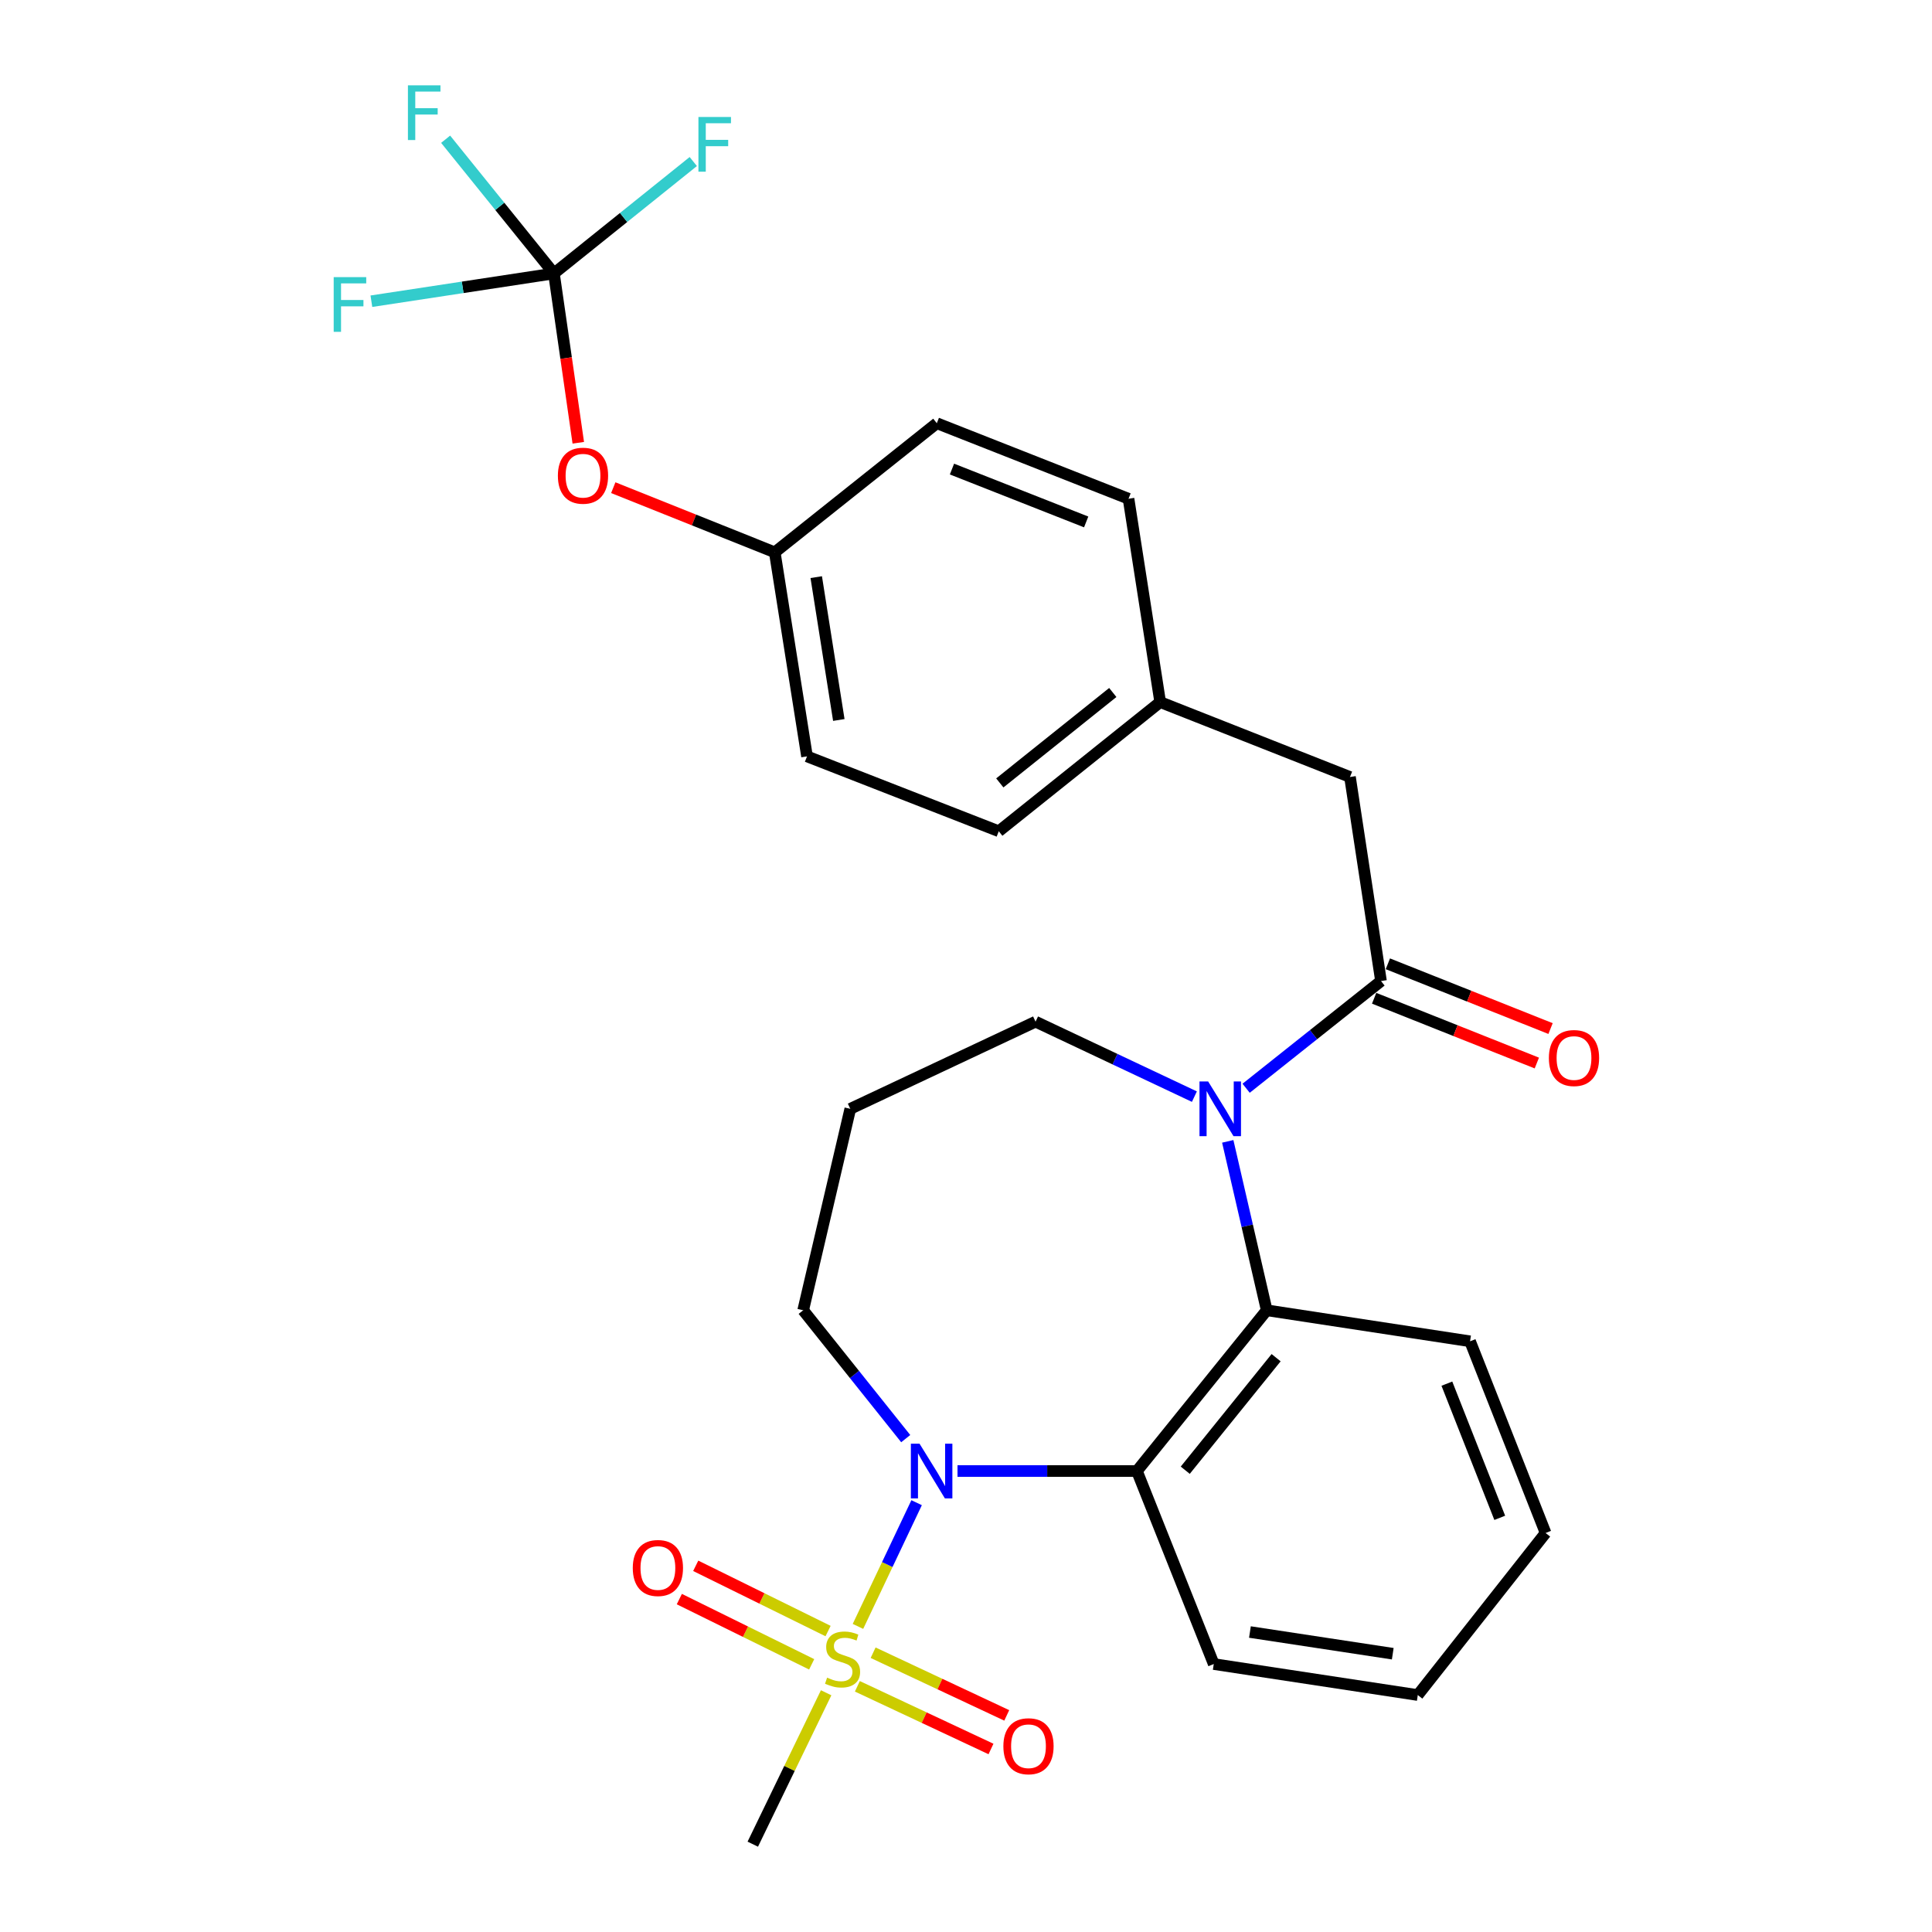 <?xml version='1.0' encoding='iso-8859-1'?>
<svg version='1.1' baseProfile='full'
              xmlns='http://www.w3.org/2000/svg'
                      xmlns:rdkit='http://www.rdkit.org/xml'
                      xmlns:xlink='http://www.w3.org/1999/xlink'
                  xml:space='preserve'
width='1000px' height='1000px' viewBox='0 0 1000 1000'>
<!-- END OF HEADER -->
<rect style='opacity:1.0;fill:#FFFFFF;stroke:none' width='1000' height='1000' x='0' y='0'> </rect>
<path class='bond-0' d='M 444.079,841.822 L 459.258,809.806' style='fill:none;fill-rule:evenodd;stroke:#CCCC00;stroke-width:6px;stroke-linecap:butt;stroke-linejoin:miter;stroke-opacity:1' />
<path class='bond-0' d='M 459.258,809.806 L 474.437,777.79' style='fill:none;fill-rule:evenodd;stroke:#0000FF;stroke-width:6px;stroke-linecap:butt;stroke-linejoin:miter;stroke-opacity:1' />
<path class='bond-6' d='M 428.611,844.231 L 394.359,827.346' style='fill:none;fill-rule:evenodd;stroke:#CCCC00;stroke-width:6px;stroke-linecap:butt;stroke-linejoin:miter;stroke-opacity:1' />
<path class='bond-6' d='M 394.359,827.346 L 360.108,810.461' style='fill:none;fill-rule:evenodd;stroke:#FF0000;stroke-width:6px;stroke-linecap:butt;stroke-linejoin:miter;stroke-opacity:1' />
<path class='bond-6' d='M 420.12,861.453 L 385.869,844.569' style='fill:none;fill-rule:evenodd;stroke:#CCCC00;stroke-width:6px;stroke-linecap:butt;stroke-linejoin:miter;stroke-opacity:1' />
<path class='bond-6' d='M 385.869,844.569 L 351.618,827.684' style='fill:none;fill-rule:evenodd;stroke:#FF0000;stroke-width:6px;stroke-linecap:butt;stroke-linejoin:miter;stroke-opacity:1' />
<path class='bond-7' d='M 443.77,872.829 L 478.352,889.048' style='fill:none;fill-rule:evenodd;stroke:#CCCC00;stroke-width:6px;stroke-linecap:butt;stroke-linejoin:miter;stroke-opacity:1' />
<path class='bond-7' d='M 478.352,889.048 L 512.933,905.268' style='fill:none;fill-rule:evenodd;stroke:#FF0000;stroke-width:6px;stroke-linecap:butt;stroke-linejoin:miter;stroke-opacity:1' />
<path class='bond-7' d='M 451.924,855.444 L 486.505,871.664' style='fill:none;fill-rule:evenodd;stroke:#CCCC00;stroke-width:6px;stroke-linecap:butt;stroke-linejoin:miter;stroke-opacity:1' />
<path class='bond-7' d='M 486.505,871.664 L 521.087,887.883' style='fill:none;fill-rule:evenodd;stroke:#FF0000;stroke-width:6px;stroke-linecap:butt;stroke-linejoin:miter;stroke-opacity:1' />
<path class='bond-16' d='M 427.61,876.176 L 408.625,915.361' style='fill:none;fill-rule:evenodd;stroke:#CCCC00;stroke-width:6px;stroke-linecap:butt;stroke-linejoin:miter;stroke-opacity:1' />
<path class='bond-16' d='M 408.625,915.361 L 389.641,954.545' style='fill:none;fill-rule:evenodd;stroke:#000000;stroke-width:6px;stroke-linecap:butt;stroke-linejoin:miter;stroke-opacity:1' />
<path class='bond-2' d='M 495.602,761.405 L 542.034,761.405' style='fill:none;fill-rule:evenodd;stroke:#0000FF;stroke-width:6px;stroke-linecap:butt;stroke-linejoin:miter;stroke-opacity:1' />
<path class='bond-2' d='M 542.034,761.405 L 588.467,761.405' style='fill:none;fill-rule:evenodd;stroke:#000000;stroke-width:6px;stroke-linecap:butt;stroke-linejoin:miter;stroke-opacity:1' />
<path class='bond-14' d='M 468.802,744.631 L 442.263,711.414' style='fill:none;fill-rule:evenodd;stroke:#0000FF;stroke-width:6px;stroke-linecap:butt;stroke-linejoin:miter;stroke-opacity:1' />
<path class='bond-14' d='M 442.263,711.414 L 415.723,678.197' style='fill:none;fill-rule:evenodd;stroke:#000000;stroke-width:6px;stroke-linecap:butt;stroke-linejoin:miter;stroke-opacity:1' />
<path class='bond-1' d='M 635.481,590.765 L 645.566,634.481' style='fill:none;fill-rule:evenodd;stroke:#0000FF;stroke-width:6px;stroke-linecap:butt;stroke-linejoin:miter;stroke-opacity:1' />
<path class='bond-1' d='M 645.566,634.481 L 655.652,678.197' style='fill:none;fill-rule:evenodd;stroke:#000000;stroke-width:6px;stroke-linecap:butt;stroke-linejoin:miter;stroke-opacity:1' />
<path class='bond-4' d='M 644.994,563.279 L 679.899,535.529' style='fill:none;fill-rule:evenodd;stroke:#0000FF;stroke-width:6px;stroke-linecap:butt;stroke-linejoin:miter;stroke-opacity:1' />
<path class='bond-4' d='M 679.899,535.529 L 714.805,507.779' style='fill:none;fill-rule:evenodd;stroke:#000000;stroke-width:6px;stroke-linecap:butt;stroke-linejoin:miter;stroke-opacity:1' />
<path class='bond-28' d='M 618.214,567.614 L 577.108,548.215' style='fill:none;fill-rule:evenodd;stroke:#0000FF;stroke-width:6px;stroke-linecap:butt;stroke-linejoin:miter;stroke-opacity:1' />
<path class='bond-28' d='M 577.108,548.215 L 536.003,528.816' style='fill:none;fill-rule:evenodd;stroke:#000000;stroke-width:6px;stroke-linecap:butt;stroke-linejoin:miter;stroke-opacity:1' />
<path class='bond-3' d='M 588.467,761.405 L 655.652,678.197' style='fill:none;fill-rule:evenodd;stroke:#000000;stroke-width:6px;stroke-linecap:butt;stroke-linejoin:miter;stroke-opacity:1' />
<path class='bond-3' d='M 613.484,760.987 L 660.514,702.741' style='fill:none;fill-rule:evenodd;stroke:#000000;stroke-width:6px;stroke-linecap:butt;stroke-linejoin:miter;stroke-opacity:1' />
<path class='bond-20' d='M 588.467,761.405 L 628.236,861.309' style='fill:none;fill-rule:evenodd;stroke:#000000;stroke-width:6px;stroke-linecap:butt;stroke-linejoin:miter;stroke-opacity:1' />
<path class='bond-21' d='M 655.652,678.197 L 760.9,694.252' style='fill:none;fill-rule:evenodd;stroke:#000000;stroke-width:6px;stroke-linecap:butt;stroke-linejoin:miter;stroke-opacity:1' />
<path class='bond-8' d='M 714.805,507.779 L 698.75,402.168' style='fill:none;fill-rule:evenodd;stroke:#000000;stroke-width:6px;stroke-linecap:butt;stroke-linejoin:miter;stroke-opacity:1' />
<path class='bond-9' d='M 711.254,516.699 L 753.356,533.461' style='fill:none;fill-rule:evenodd;stroke:#000000;stroke-width:6px;stroke-linecap:butt;stroke-linejoin:miter;stroke-opacity:1' />
<path class='bond-9' d='M 753.356,533.461 L 795.459,550.223' style='fill:none;fill-rule:evenodd;stroke:#FF0000;stroke-width:6px;stroke-linecap:butt;stroke-linejoin:miter;stroke-opacity:1' />
<path class='bond-9' d='M 718.356,498.859 L 760.459,515.621' style='fill:none;fill-rule:evenodd;stroke:#000000;stroke-width:6px;stroke-linecap:butt;stroke-linejoin:miter;stroke-opacity:1' />
<path class='bond-9' d='M 760.459,515.621 L 802.561,532.383' style='fill:none;fill-rule:evenodd;stroke:#FF0000;stroke-width:6px;stroke-linecap:butt;stroke-linejoin:miter;stroke-opacity:1' />
<path class='bond-5' d='M 286.718,141.533 L 293.019,185.356' style='fill:none;fill-rule:evenodd;stroke:#000000;stroke-width:6px;stroke-linecap:butt;stroke-linejoin:miter;stroke-opacity:1' />
<path class='bond-5' d='M 293.019,185.356 L 299.321,229.179' style='fill:none;fill-rule:evenodd;stroke:#FF0000;stroke-width:6px;stroke-linecap:butt;stroke-linejoin:miter;stroke-opacity:1' />
<path class='bond-11' d='M 286.718,141.533 L 239.474,148.722' style='fill:none;fill-rule:evenodd;stroke:#000000;stroke-width:6px;stroke-linecap:butt;stroke-linejoin:miter;stroke-opacity:1' />
<path class='bond-11' d='M 239.474,148.722 L 192.229,155.911' style='fill:none;fill-rule:evenodd;stroke:#33CCCC;stroke-width:6px;stroke-linecap:butt;stroke-linejoin:miter;stroke-opacity:1' />
<path class='bond-12' d='M 286.718,141.533 L 322.778,112.574' style='fill:none;fill-rule:evenodd;stroke:#000000;stroke-width:6px;stroke-linecap:butt;stroke-linejoin:miter;stroke-opacity:1' />
<path class='bond-12' d='M 322.778,112.574 L 358.839,83.615' style='fill:none;fill-rule:evenodd;stroke:#33CCCC;stroke-width:6px;stroke-linecap:butt;stroke-linejoin:miter;stroke-opacity:1' />
<path class='bond-13' d='M 286.718,141.533 L 258.688,106.802' style='fill:none;fill-rule:evenodd;stroke:#000000;stroke-width:6px;stroke-linecap:butt;stroke-linejoin:miter;stroke-opacity:1' />
<path class='bond-13' d='M 258.688,106.802 L 230.658,72.07' style='fill:none;fill-rule:evenodd;stroke:#33CCCC;stroke-width:6px;stroke-linecap:butt;stroke-linejoin:miter;stroke-opacity:1' />
<path class='bond-17' d='M 698.75,402.168 L 600.511,363.402' style='fill:none;fill-rule:evenodd;stroke:#000000;stroke-width:6px;stroke-linecap:butt;stroke-linejoin:miter;stroke-opacity:1' />
<path class='bond-10' d='M 317.432,252.416 L 359.223,269.148' style='fill:none;fill-rule:evenodd;stroke:#FF0000;stroke-width:6px;stroke-linecap:butt;stroke-linejoin:miter;stroke-opacity:1' />
<path class='bond-10' d='M 359.223,269.148 L 401.013,285.879' style='fill:none;fill-rule:evenodd;stroke:#000000;stroke-width:6px;stroke-linecap:butt;stroke-linejoin:miter;stroke-opacity:1' />
<path class='bond-18' d='M 415.723,678.197 L 440.11,573.93' style='fill:none;fill-rule:evenodd;stroke:#000000;stroke-width:6px;stroke-linecap:butt;stroke-linejoin:miter;stroke-opacity:1' />
<path class='bond-15' d='M 536.003,528.816 L 440.11,573.93' style='fill:none;fill-rule:evenodd;stroke:#000000;stroke-width:6px;stroke-linecap:butt;stroke-linejoin:miter;stroke-opacity:1' />
<path class='bond-22' d='M 600.511,363.402 L 584.125,258.153' style='fill:none;fill-rule:evenodd;stroke:#000000;stroke-width:6px;stroke-linecap:butt;stroke-linejoin:miter;stroke-opacity:1' />
<path class='bond-23' d='M 600.511,363.402 L 516.961,430.257' style='fill:none;fill-rule:evenodd;stroke:#000000;stroke-width:6px;stroke-linecap:butt;stroke-linejoin:miter;stroke-opacity:1' />
<path class='bond-23' d='M 575.981,358.437 L 517.496,405.235' style='fill:none;fill-rule:evenodd;stroke:#000000;stroke-width:6px;stroke-linecap:butt;stroke-linejoin:miter;stroke-opacity:1' />
<path class='bond-19' d='M 401.013,285.879 L 417.708,391.501' style='fill:none;fill-rule:evenodd;stroke:#000000;stroke-width:6px;stroke-linecap:butt;stroke-linejoin:miter;stroke-opacity:1' />
<path class='bond-19' d='M 422.483,298.724 L 434.17,372.659' style='fill:none;fill-rule:evenodd;stroke:#000000;stroke-width:6px;stroke-linecap:butt;stroke-linejoin:miter;stroke-opacity:1' />
<path class='bond-30' d='M 401.013,285.879 L 484.893,219.056' style='fill:none;fill-rule:evenodd;stroke:#000000;stroke-width:6px;stroke-linecap:butt;stroke-linejoin:miter;stroke-opacity:1' />
<path class='bond-26' d='M 628.236,861.309 L 733.847,877.353' style='fill:none;fill-rule:evenodd;stroke:#000000;stroke-width:6px;stroke-linecap:butt;stroke-linejoin:miter;stroke-opacity:1' />
<path class='bond-26' d='M 646.962,844.732 L 720.889,855.963' style='fill:none;fill-rule:evenodd;stroke:#000000;stroke-width:6px;stroke-linecap:butt;stroke-linejoin:miter;stroke-opacity:1' />
<path class='bond-29' d='M 760.9,694.252 L 799.998,793.473' style='fill:none;fill-rule:evenodd;stroke:#000000;stroke-width:6px;stroke-linecap:butt;stroke-linejoin:miter;stroke-opacity:1' />
<path class='bond-29' d='M 748.9,716.175 L 776.268,785.629' style='fill:none;fill-rule:evenodd;stroke:#000000;stroke-width:6px;stroke-linecap:butt;stroke-linejoin:miter;stroke-opacity:1' />
<path class='bond-24' d='M 584.125,258.153 L 484.893,219.056' style='fill:none;fill-rule:evenodd;stroke:#000000;stroke-width:6px;stroke-linecap:butt;stroke-linejoin:miter;stroke-opacity:1' />
<path class='bond-24' d='M 562.201,270.154 L 492.739,242.786' style='fill:none;fill-rule:evenodd;stroke:#000000;stroke-width:6px;stroke-linecap:butt;stroke-linejoin:miter;stroke-opacity:1' />
<path class='bond-25' d='M 516.961,430.257 L 417.708,391.501' style='fill:none;fill-rule:evenodd;stroke:#000000;stroke-width:6px;stroke-linecap:butt;stroke-linejoin:miter;stroke-opacity:1' />
<path class='bond-27' d='M 733.847,877.353 L 799.998,793.473' style='fill:none;fill-rule:evenodd;stroke:#000000;stroke-width:6px;stroke-linecap:butt;stroke-linejoin:miter;stroke-opacity:1' />
<path  class='atom-0' d='M 428.11 868.352
Q 428.43 868.472, 429.75 869.032
Q 431.07 869.592, 432.51 869.952
Q 433.99 870.272, 435.43 870.272
Q 438.11 870.272, 439.67 868.992
Q 441.23 867.672, 441.23 865.392
Q 441.23 863.832, 440.43 862.872
Q 439.67 861.912, 438.47 861.392
Q 437.27 860.872, 435.27 860.272
Q 432.75 859.512, 431.23 858.792
Q 429.75 858.072, 428.67 856.552
Q 427.63 855.032, 427.63 852.472
Q 427.63 848.912, 430.03 846.712
Q 432.47 844.512, 437.27 844.512
Q 440.55 844.512, 444.27 846.072
L 443.35 849.152
Q 439.95 847.752, 437.39 847.752
Q 434.63 847.752, 433.11 848.912
Q 431.59 850.032, 431.63 851.992
Q 431.63 853.512, 432.39 854.432
Q 433.19 855.352, 434.31 855.872
Q 435.47 856.392, 437.39 856.992
Q 439.95 857.792, 441.47 858.592
Q 442.99 859.392, 444.07 861.032
Q 445.19 862.632, 445.19 865.392
Q 445.19 869.312, 442.55 871.432
Q 439.95 873.512, 435.59 873.512
Q 433.07 873.512, 431.15 872.952
Q 429.27 872.432, 427.03 871.512
L 428.11 868.352
' fill='#CCCC00'/>
<path  class='atom-1' d='M 475.945 747.245
L 485.225 762.245
Q 486.145 763.725, 487.625 766.405
Q 489.105 769.085, 489.185 769.245
L 489.185 747.245
L 492.945 747.245
L 492.945 775.565
L 489.065 775.565
L 479.105 759.165
Q 477.945 757.245, 476.705 755.045
Q 475.505 752.845, 475.145 752.165
L 475.145 775.565
L 471.465 775.565
L 471.465 747.245
L 475.945 747.245
' fill='#0000FF'/>
<path  class='atom-2' d='M 625.336 559.77
L 634.616 574.77
Q 635.536 576.25, 637.016 578.93
Q 638.496 581.61, 638.576 581.77
L 638.576 559.77
L 642.336 559.77
L 642.336 588.09
L 638.456 588.09
L 628.496 571.69
Q 627.336 569.77, 626.096 567.57
Q 624.896 565.37, 624.536 564.69
L 624.536 588.09
L 620.856 588.09
L 620.856 559.77
L 625.336 559.77
' fill='#0000FF'/>
<path  class='atom-7' d='M 327.526 811.592
Q 327.526 804.792, 330.886 800.992
Q 334.246 797.192, 340.526 797.192
Q 346.806 797.192, 350.166 800.992
Q 353.526 804.792, 353.526 811.592
Q 353.526 818.472, 350.126 822.392
Q 346.726 826.272, 340.526 826.272
Q 334.286 826.272, 330.886 822.392
Q 327.526 818.512, 327.526 811.592
M 340.526 823.072
Q 344.846 823.072, 347.166 820.192
Q 349.526 817.272, 349.526 811.592
Q 349.526 806.032, 347.166 803.232
Q 344.846 800.392, 340.526 800.392
Q 336.206 800.392, 333.846 803.192
Q 331.526 805.992, 331.526 811.592
Q 331.526 817.312, 333.846 820.192
Q 336.206 823.072, 340.526 823.072
' fill='#FF0000'/>
<path  class='atom-8' d='M 519.343 903.847
Q 519.343 897.047, 522.703 893.247
Q 526.063 889.447, 532.343 889.447
Q 538.623 889.447, 541.983 893.247
Q 545.343 897.047, 545.343 903.847
Q 545.343 910.727, 541.943 914.647
Q 538.543 918.527, 532.343 918.527
Q 526.103 918.527, 522.703 914.647
Q 519.343 910.767, 519.343 903.847
M 532.343 915.327
Q 536.663 915.327, 538.983 912.447
Q 541.343 909.527, 541.343 903.847
Q 541.343 898.287, 538.983 895.487
Q 536.663 892.647, 532.343 892.647
Q 528.023 892.647, 525.663 895.447
Q 523.343 898.247, 523.343 903.847
Q 523.343 909.567, 525.663 912.447
Q 528.023 915.327, 532.343 915.327
' fill='#FF0000'/>
<path  class='atom-10' d='M 801.698 547.629
Q 801.698 540.829, 805.058 537.029
Q 808.418 533.229, 814.698 533.229
Q 820.978 533.229, 824.338 537.029
Q 827.698 540.829, 827.698 547.629
Q 827.698 554.509, 824.298 558.429
Q 820.898 562.309, 814.698 562.309
Q 808.458 562.309, 805.058 558.429
Q 801.698 554.549, 801.698 547.629
M 814.698 559.109
Q 819.018 559.109, 821.338 556.229
Q 823.698 553.309, 823.698 547.629
Q 823.698 542.069, 821.338 539.269
Q 819.018 536.429, 814.698 536.429
Q 810.378 536.429, 808.018 539.229
Q 805.698 542.029, 805.698 547.629
Q 805.698 553.349, 808.018 556.229
Q 810.378 559.109, 814.698 559.109
' fill='#FF0000'/>
<path  class='atom-11' d='M 288.76 246.221
Q 288.76 239.421, 292.12 235.621
Q 295.48 231.821, 301.76 231.821
Q 308.04 231.821, 311.4 235.621
Q 314.76 239.421, 314.76 246.221
Q 314.76 253.101, 311.36 257.021
Q 307.96 260.901, 301.76 260.901
Q 295.52 260.901, 292.12 257.021
Q 288.76 253.141, 288.76 246.221
M 301.76 257.701
Q 306.08 257.701, 308.4 254.821
Q 310.76 251.901, 310.76 246.221
Q 310.76 240.661, 308.4 237.861
Q 306.08 235.021, 301.76 235.021
Q 297.44 235.021, 295.08 237.821
Q 292.76 240.621, 292.76 246.221
Q 292.76 251.941, 295.08 254.821
Q 297.44 257.701, 301.76 257.701
' fill='#FF0000'/>
<path  class='atom-12' d='M 172.719 143.439
L 189.559 143.439
L 189.559 146.679
L 176.519 146.679
L 176.519 155.279
L 188.119 155.279
L 188.119 158.559
L 176.519 158.559
L 176.519 171.759
L 172.719 171.759
L 172.719 143.439
' fill='#33CCCC'/>
<path  class='atom-13' d='M 361.507 60.55
L 378.347 60.55
L 378.347 63.79
L 365.307 63.79
L 365.307 72.39
L 376.907 72.39
L 376.907 75.67
L 365.307 75.67
L 365.307 88.87
L 361.507 88.87
L 361.507 60.55
' fill='#33CCCC'/>
<path  class='atom-14' d='M 211.144 44.165
L 227.984 44.165
L 227.984 47.405
L 214.944 47.405
L 214.944 56.005
L 226.544 56.005
L 226.544 59.285
L 214.944 59.285
L 214.944 72.485
L 211.144 72.485
L 211.144 44.165
' fill='#33CCCC'/>
</svg>
